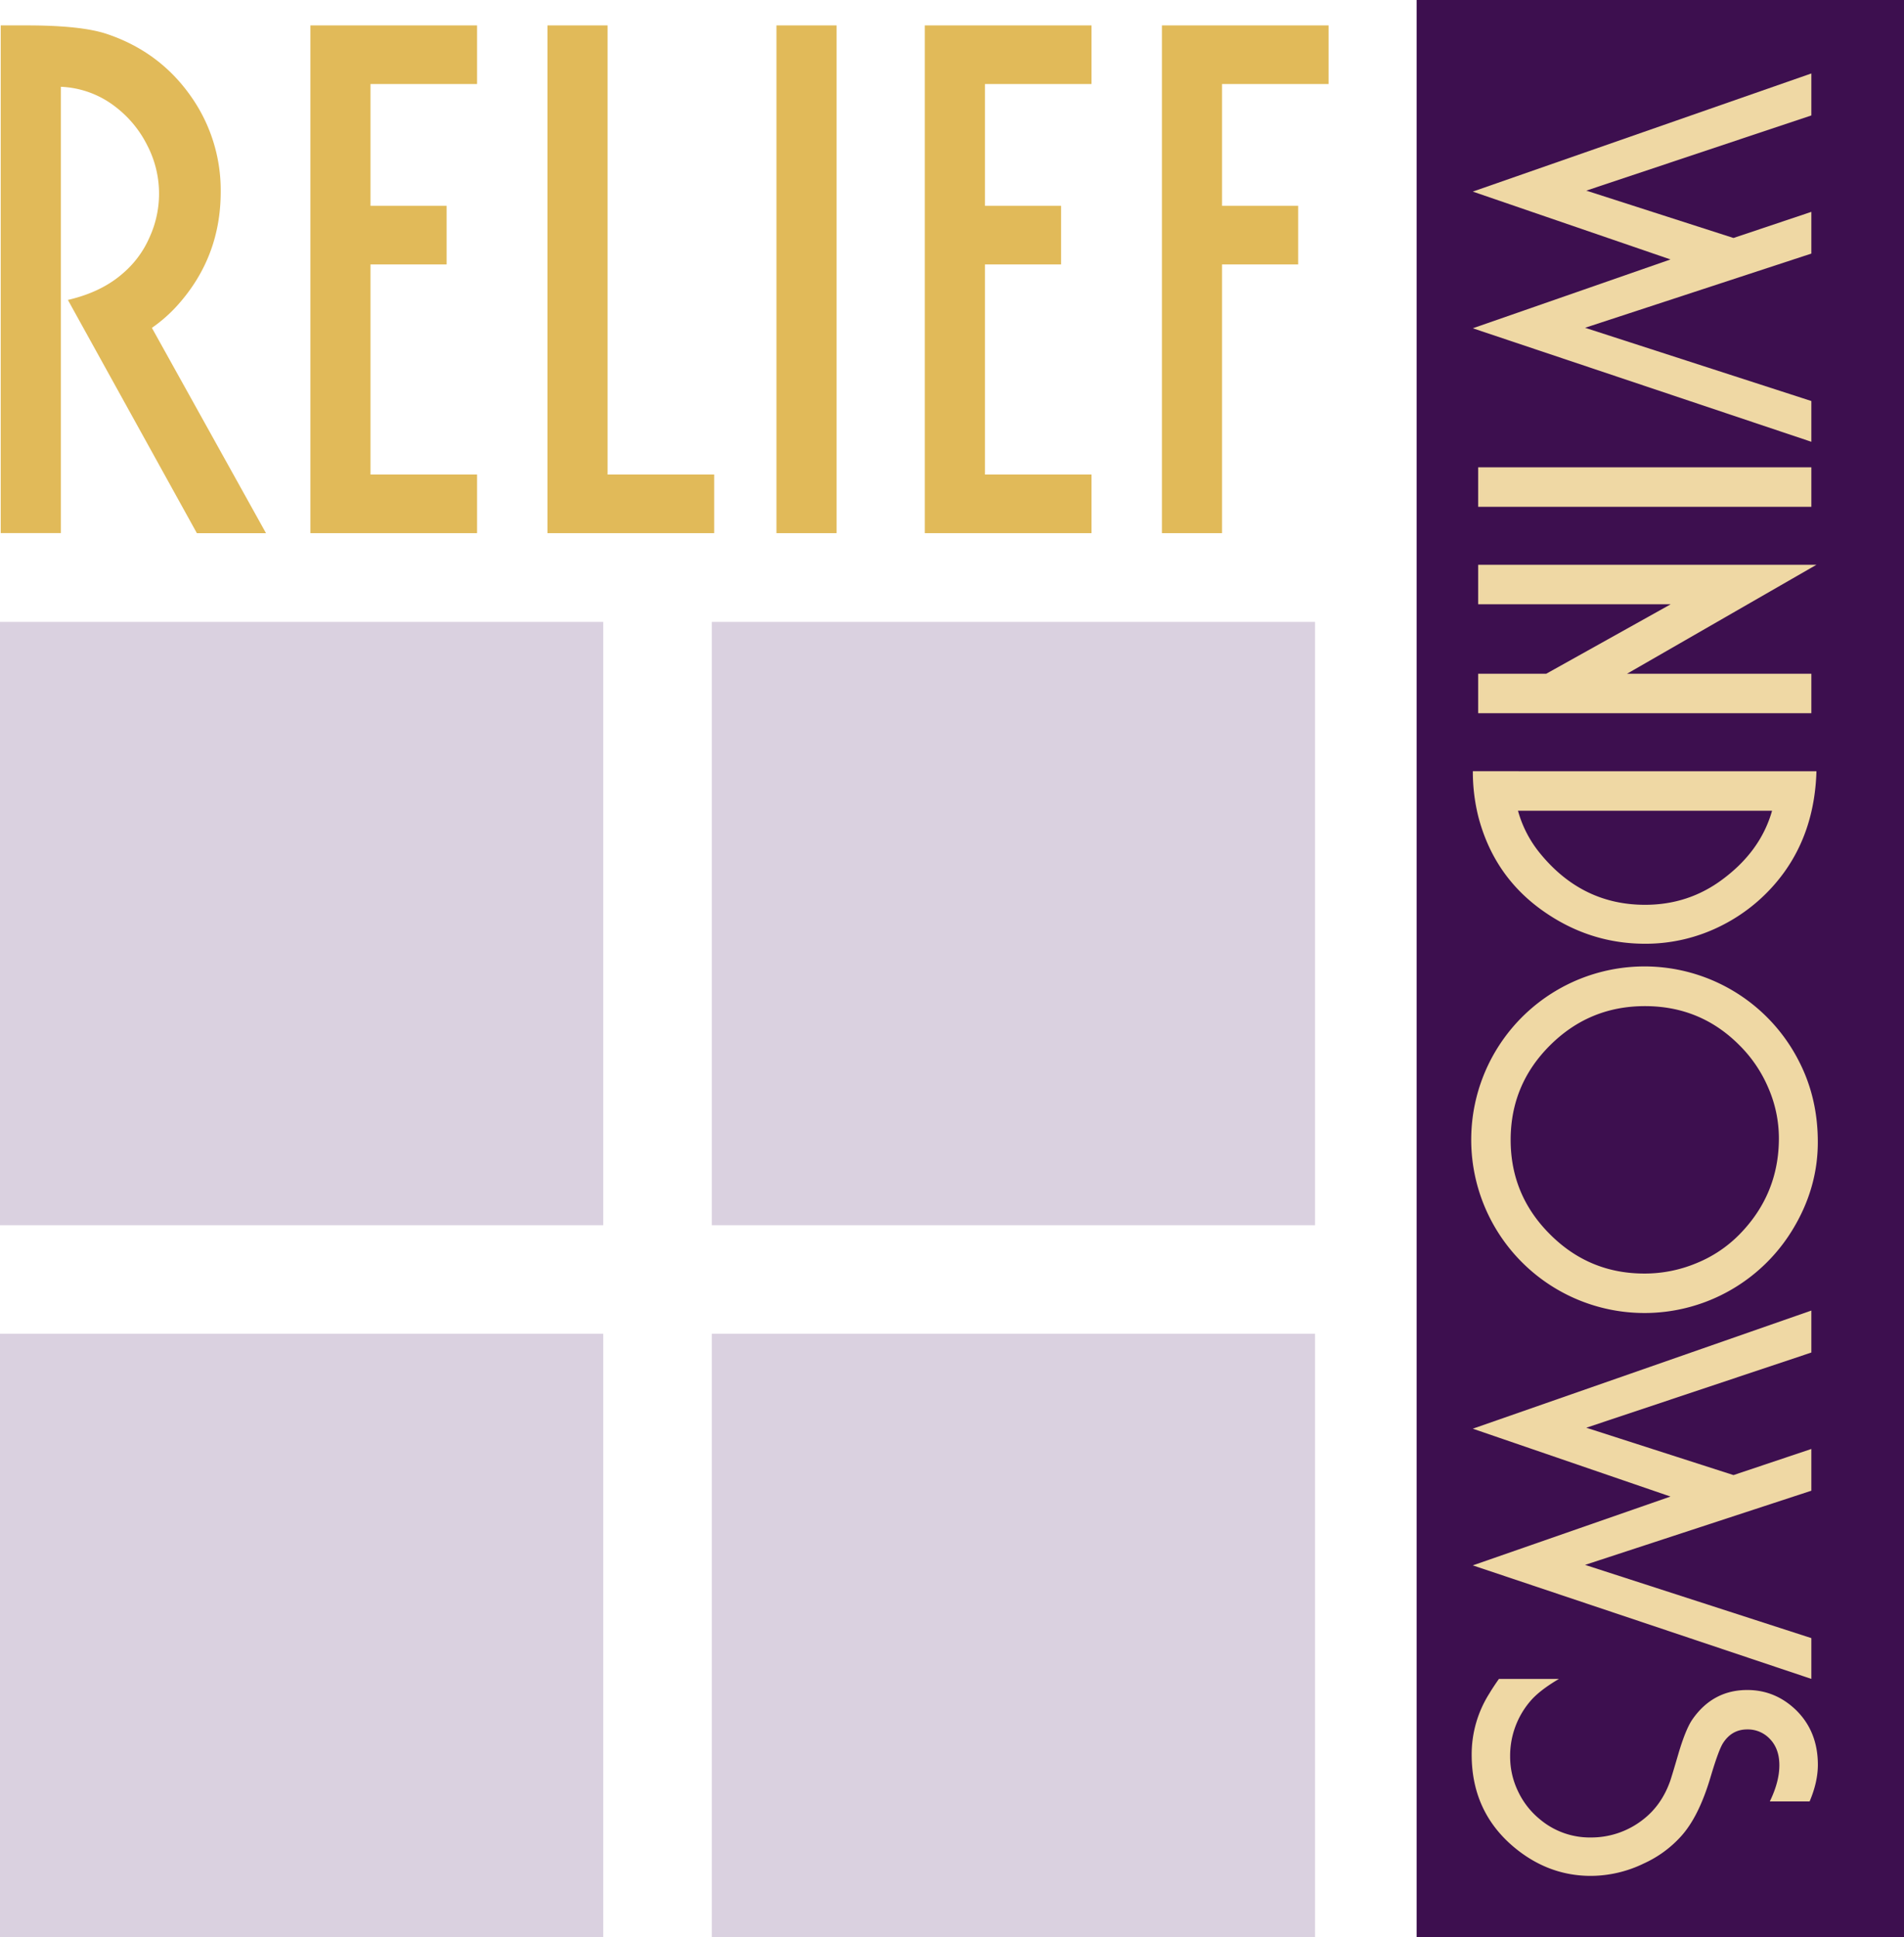 <?xml version="1.0" encoding="UTF-8"?>
<svg xmlns="http://www.w3.org/2000/svg" xmlns:xlink="http://www.w3.org/1999/xlink" id="Layer_1" data-name="Layer 1" width="100%" viewBox="0 0 1335.49 1358.54">
  <defs>
    <style>.cls-1{fill:none;}.cls-2{fill:#3d0f4f;}.cls-3{clip-path:url(#clip-path);}.cls-4{fill:#dad1e0;}.cls-5{clip-path:url(#clip-path-2);}.cls-6{clip-path:url(#clip-path-3);}.cls-7{clip-path:url(#clip-path-4);}.cls-8{fill:#efd8a4;}.cls-9{fill:#e1ba59;}</style>
    <clipPath id="clip-path" transform="translate(-82.26 -70.97)">
      <polygon class="cls-1" points="82.26 507.11 505.37 507.11 505.37 930.24 82.26 930.24 82.26 507.11 82.26 507.11"></polygon>
    </clipPath>
    <clipPath id="clip-path-2" transform="translate(-82.26 -70.97)">
      <polygon class="cls-1" points="581.52 507.11 1004.64 507.11 1004.64 930.24 581.52 930.24 581.52 507.11 581.52 507.11"></polygon>
    </clipPath>
    <clipPath id="clip-path-3" transform="translate(-82.26 -70.97)">
      <polygon class="cls-1" points="82.26 1006.39 505.37 1006.39 505.37 1429.52 82.26 1429.52 82.26 1006.39 82.26 1006.39"></polygon>
    </clipPath>
    <clipPath id="clip-path-4" transform="translate(-82.26 -70.97)">
      <polygon class="cls-1" points="581.52 1006.39 1004.64 1006.39 1004.64 1429.52 581.52 1429.52 581.52 1006.39 581.52 1006.39"></polygon>
    </clipPath>
  </defs>
  <rect class="cls-2" x="993.65" width="341.84" height="1358.54"></rect>
  <g class="cls-3">
    <polygon class="cls-4" points="0 436.14 423.11 436.14 423.11 859.27 0 859.27 0 436.14 0 436.14"></polygon>
    <path class="cls-4" d="M293.81,718.67" transform="translate(-82.26 -70.97)"></path>
  </g>
  <g class="cls-5">
    <polygon class="cls-4" points="499.27 436.14 922.39 436.14 922.39 859.27 499.27 859.27 499.27 436.14 499.27 436.14"></polygon>
    <path class="cls-4" d="M793.08,718.67" transform="translate(-82.26 -70.97)"></path>
  </g>
  <g class="cls-6">
    <polygon class="cls-4" points="0 935.41 423.11 935.41 423.11 1358.55 0 1358.55 0 935.41 0 935.41"></polygon>
    <path class="cls-4" d="M293.81,1218" transform="translate(-82.26 -70.97)"></path>
  </g>
  <g class="cls-7">
    <polygon class="cls-4" points="499.27 935.41 922.39 935.41 922.39 1358.55 499.27 1358.55 499.27 935.41 499.27 935.41"></polygon>
    <path class="cls-4" d="M793.08,1218" transform="translate(-82.26 -70.97)"></path>
  </g>
  <polygon class="cls-8" points="1270.5 281.24 1270.5 309.83 1033.03 230.23 1171.71 181.96 1033.03 134.37 1270.5 51.52 1270.5 80.96 1112.64 133.69 1215.89 166.9 1270.5 148.58 1270.5 177.85 1111.79 229.88 1270.5 281.24"></polygon>
  <rect class="cls-8" x="1036.79" y="327.74" width="233.71" height="27.7"></rect>
  <polygon class="cls-8" points="1270.5 472.5 1270.5 500.19 1036.79 500.19 1036.79 472.5 1084.56 472.5 1171.88 423.78 1036.79 423.78 1036.79 396.08 1274.09 396.08 1141.23 472.5 1270.5 472.5"></polygon>
  <path class="cls-8" d="M1356.34,611.87q-1.2,41-22.58,70.76A121.33,121.33,0,0,1,1290,720a117.84,117.84,0,0,1-53.71,12.85q-39.51,0-72.37-23.48-34.07-24.32-44.83-66a130.33,130.33,0,0,1-3.76-31.53Zm-31.14,27.71H1147a81,81,0,0,0,15.55,29.95q29.43,36,73.57,36,30.29,0,54.06-17.63Q1317.16,668,1325.2,639.58Z" transform="translate(-82.26 -70.97)"></path>
  <path class="cls-8" d="M1357.3,871.91q0,32.69-18,61.94a121.53,121.53,0,1,1,4.79-118.57Q1357.3,840.95,1357.3,871.91ZM1330,869.18a88.77,88.77,0,0,0-7.28-34.94,94.08,94.08,0,0,0-20.33-30.15q-27.27-27.5-66.38-27.5-38.93,0-66.54,27.5t-27.62,66.28q0,38.77,27.62,66.27,27.45,27.51,66.2,27.5a94.42,94.42,0,0,0,36.45-7.26,89.3,89.3,0,0,0,30.27-20.24Q1330,908.46,1330,869.18Z" transform="translate(-82.26 -70.97)"></path>
  <polygon class="cls-8" points="1270.5 1148.84 1270.5 1177.44 1033.03 1097.84 1171.71 1049.56 1033.03 1001.98 1270.5 919.12 1270.5 948.56 1112.64 1001.3 1215.89 1034.51 1270.5 1016.19 1270.5 1045.47 1111.79 1097.49 1270.5 1148.84"></polygon>
  <path class="cls-8" d="M1351.55,1334.34h-27.91q6.7-13.81,6.69-25.4,0-11.79-7-18.77a21.15,21.15,0,0,0-15.57-6.31q-10.77,0-16.92,9.55-3.09,4.77-8.73,23.71-8.22,27.84-20.69,41.63a79.18,79.18,0,0,1-26.17,19.12,85.67,85.67,0,0,1-37.11,8.7q-27.89,0-50.8-17.62-32.83-25.34-32.83-67.46a79.82,79.82,0,0,1,12.46-42.94c1.48-2.51,3.68-5.89,6.65-10.11h42.11q-14,8.22-20.44,16a58.85,58.85,0,0,0-13.8,38.59,55.61,55.61,0,0,0,5.55,24.24A56.22,56.22,0,0,0,1162.5,1347a54.29,54.29,0,0,0,35.54,12.63,58.77,58.77,0,0,0,36.74-12.61q13-10.07,19-27.09,1.73-5.28,5.65-18.75,5.11-17.37,9.91-24.36,14.35-20.6,38.45-20.62,19.47,0,34,13.86,15.55,15.06,15.55,38.67Q1357.3,1320.82,1351.55,1334.34Z" transform="translate(-82.26 -70.97)"></path>
  <path class="cls-9" d="M82.76,88.79h18.33q38.1,0,56.11,6,38.1,12.78,60.29,45.65a114.14,114.14,0,0,1,19.58,65q0,45.65-30,79.29a103.4,103.4,0,0,1-18.27,16.18l80.05,144H220.36L129.88,281.32q23.67-5.47,38.73-18.78a69.49,69.49,0,0,0,18.44-24.92,73.59,73.59,0,0,0-1.55-64.82,77.69,77.69,0,0,0-22.88-27.39,66.64,66.64,0,0,0-37.69-13.57v313H82.76Z" transform="translate(-82.26 -70.97)"></path>
  <polygon class="cls-9" points="217.7 17.82 334.62 17.82 334.62 58.93 259.87 58.93 259.87 144.35 313.27 144.35 313.27 185.46 259.87 185.46 259.87 332.8 334.62 332.8 334.62 373.91 217.7 373.91 217.7 17.82"></polygon>
  <polygon class="cls-9" points="383.98 17.82 426.16 17.82 426.16 332.8 500.92 332.8 500.92 373.91 383.98 373.91 383.98 17.82"></polygon>
  <rect class="cls-9" x="544.61" y="17.82" width="42.19" height="356.09"></rect>
  <polygon class="cls-9" points="648.68 17.82 765.61 17.82 765.61 58.93 690.86 58.93 690.86 144.35 744.26 144.35 744.26 185.46 690.86 185.46 690.86 332.8 765.61 332.8 765.61 373.91 648.68 373.91 648.68 17.82"></polygon>
  <polygon class="cls-9" points="814.98 17.82 931.91 17.82 931.91 58.93 857.15 58.93 857.15 144.35 910.55 144.35 910.55 185.46 857.15 185.46 857.15 373.91 814.98 373.91 814.98 17.82"></polygon>
</svg>
